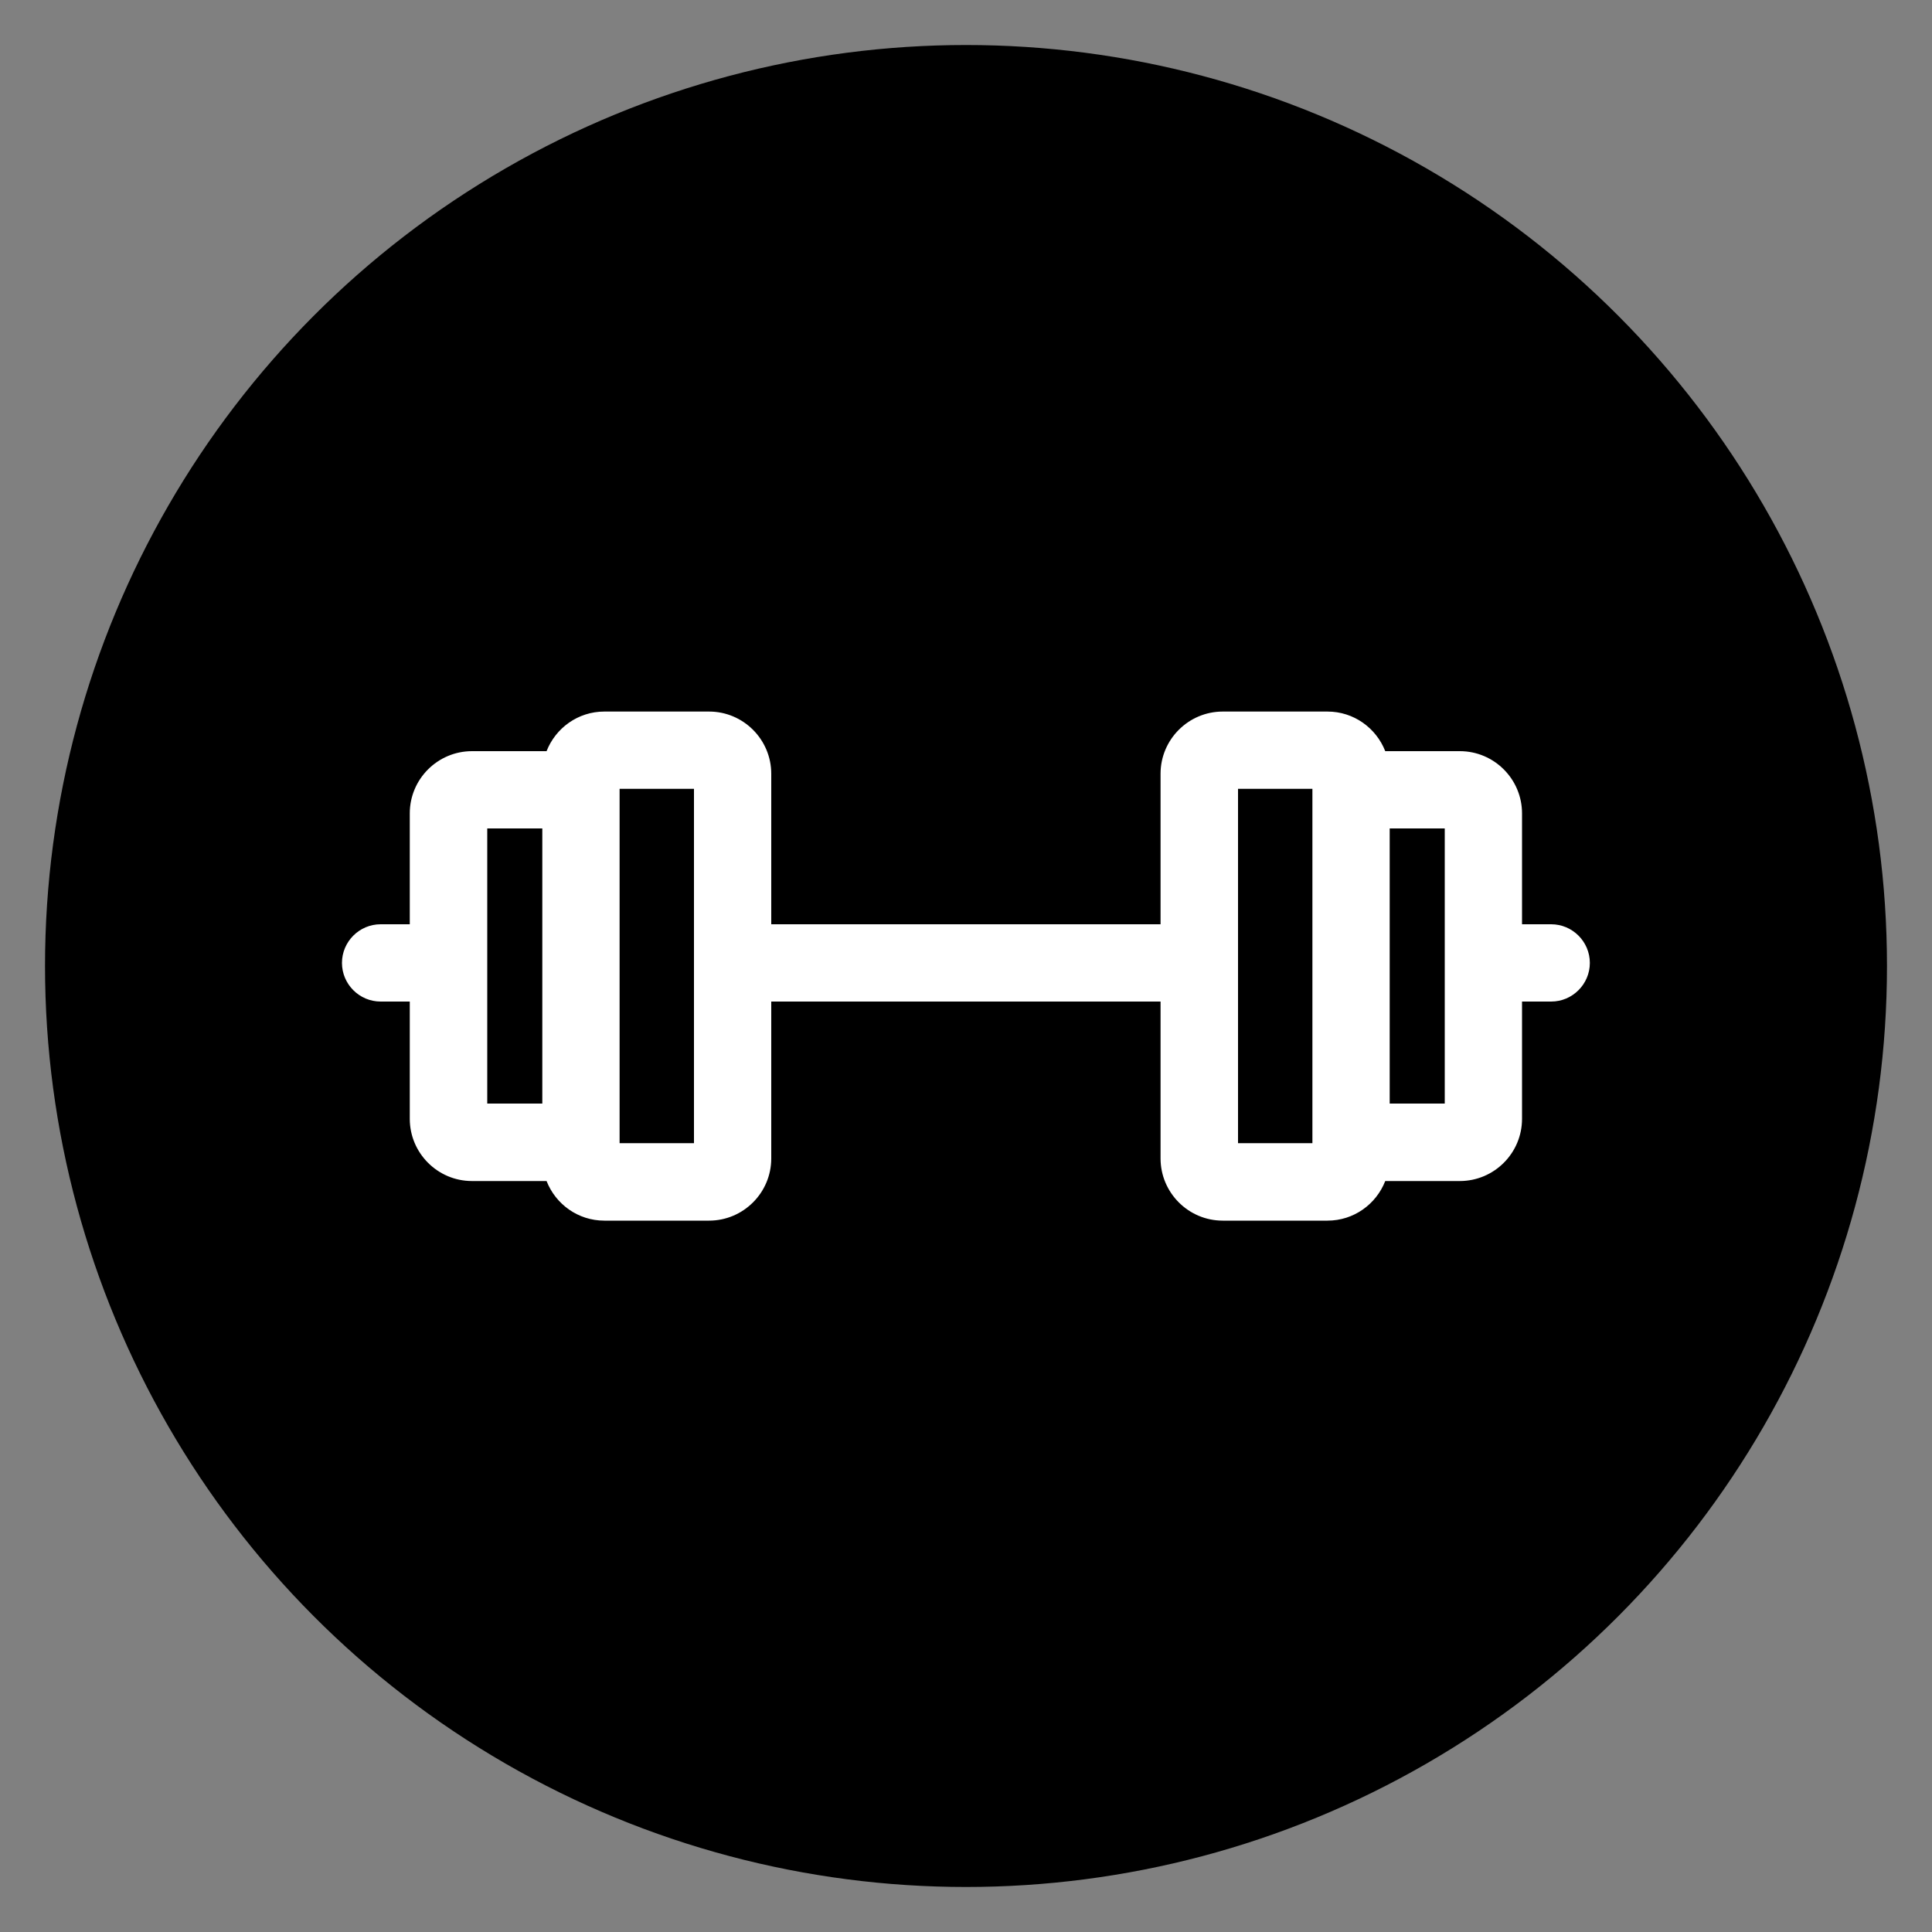 <?xml version="1.0" encoding="UTF-8"?>
<!-- Generator: Adobe Illustrator 25.4.1, SVG Export Plug-In . SVG Version: 6.00 Build 0)  -->
<svg xmlns="http://www.w3.org/2000/svg" xmlns:xlink="http://www.w3.org/1999/xlink" version="1.1" id="Layer_1" x="0px" y="0px" viewBox="0 0 100 100" style="enable-background:new 0 0 100 100;" xml:space="preserve">
<rect x="0" y="0" width="100" height="100" fill="#808080" stroke="none"/>
<style type="text/css">
	.st0{fill:#FFFFFF;}
</style>
<circle cx="50" cy="50" r="47.67"></circle>
<path class="st0" d="M80.29,47.84h-1.51V42.1c0-1.77-1.44-3.22-3.22-3.22H71.7c-0.47-1.2-1.63-2.05-2.99-2.05h-5.42  c-1.77,0-3.22,1.44-3.22,3.22v7.79H39.92v-7.79c0-1.77-1.44-3.22-3.22-3.22h-5.42c-1.36,0-2.52,0.85-2.99,2.05h-3.86  c-1.77,0-3.22,1.44-3.22,3.22v5.74h-1.51c-1.1,0-2,0.9-2,2s0.9,2,2,2h1.51v6.07c0,1.77,1.44,3.22,3.22,3.22h3.86  c0.47,1.2,1.63,2.05,2.99,2.05h5.42c1.77,0,3.22-1.44,3.22-3.22v-8.12h20.15v8.12c0,1.77,1.44,3.22,3.22,3.22h5.42  c1.36,0,2.52-0.85,2.99-2.05h3.86c1.77,0,3.22-1.44,3.22-3.22v-6.07h1.51c1.1,0,2-0.9,2-2S81.39,47.84,80.29,47.84z M25.22,42.88  h2.85v14.24h-2.85V42.88z M35.92,59.17h-3.85V57.9V42.1v-1.27h3.85V59.17z M67.93,59.17h-3.85V40.83h3.85v1.27V57.9V59.17z   M74.78,57.12h-2.85V42.88h2.85V57.12z"></path>
</svg>
